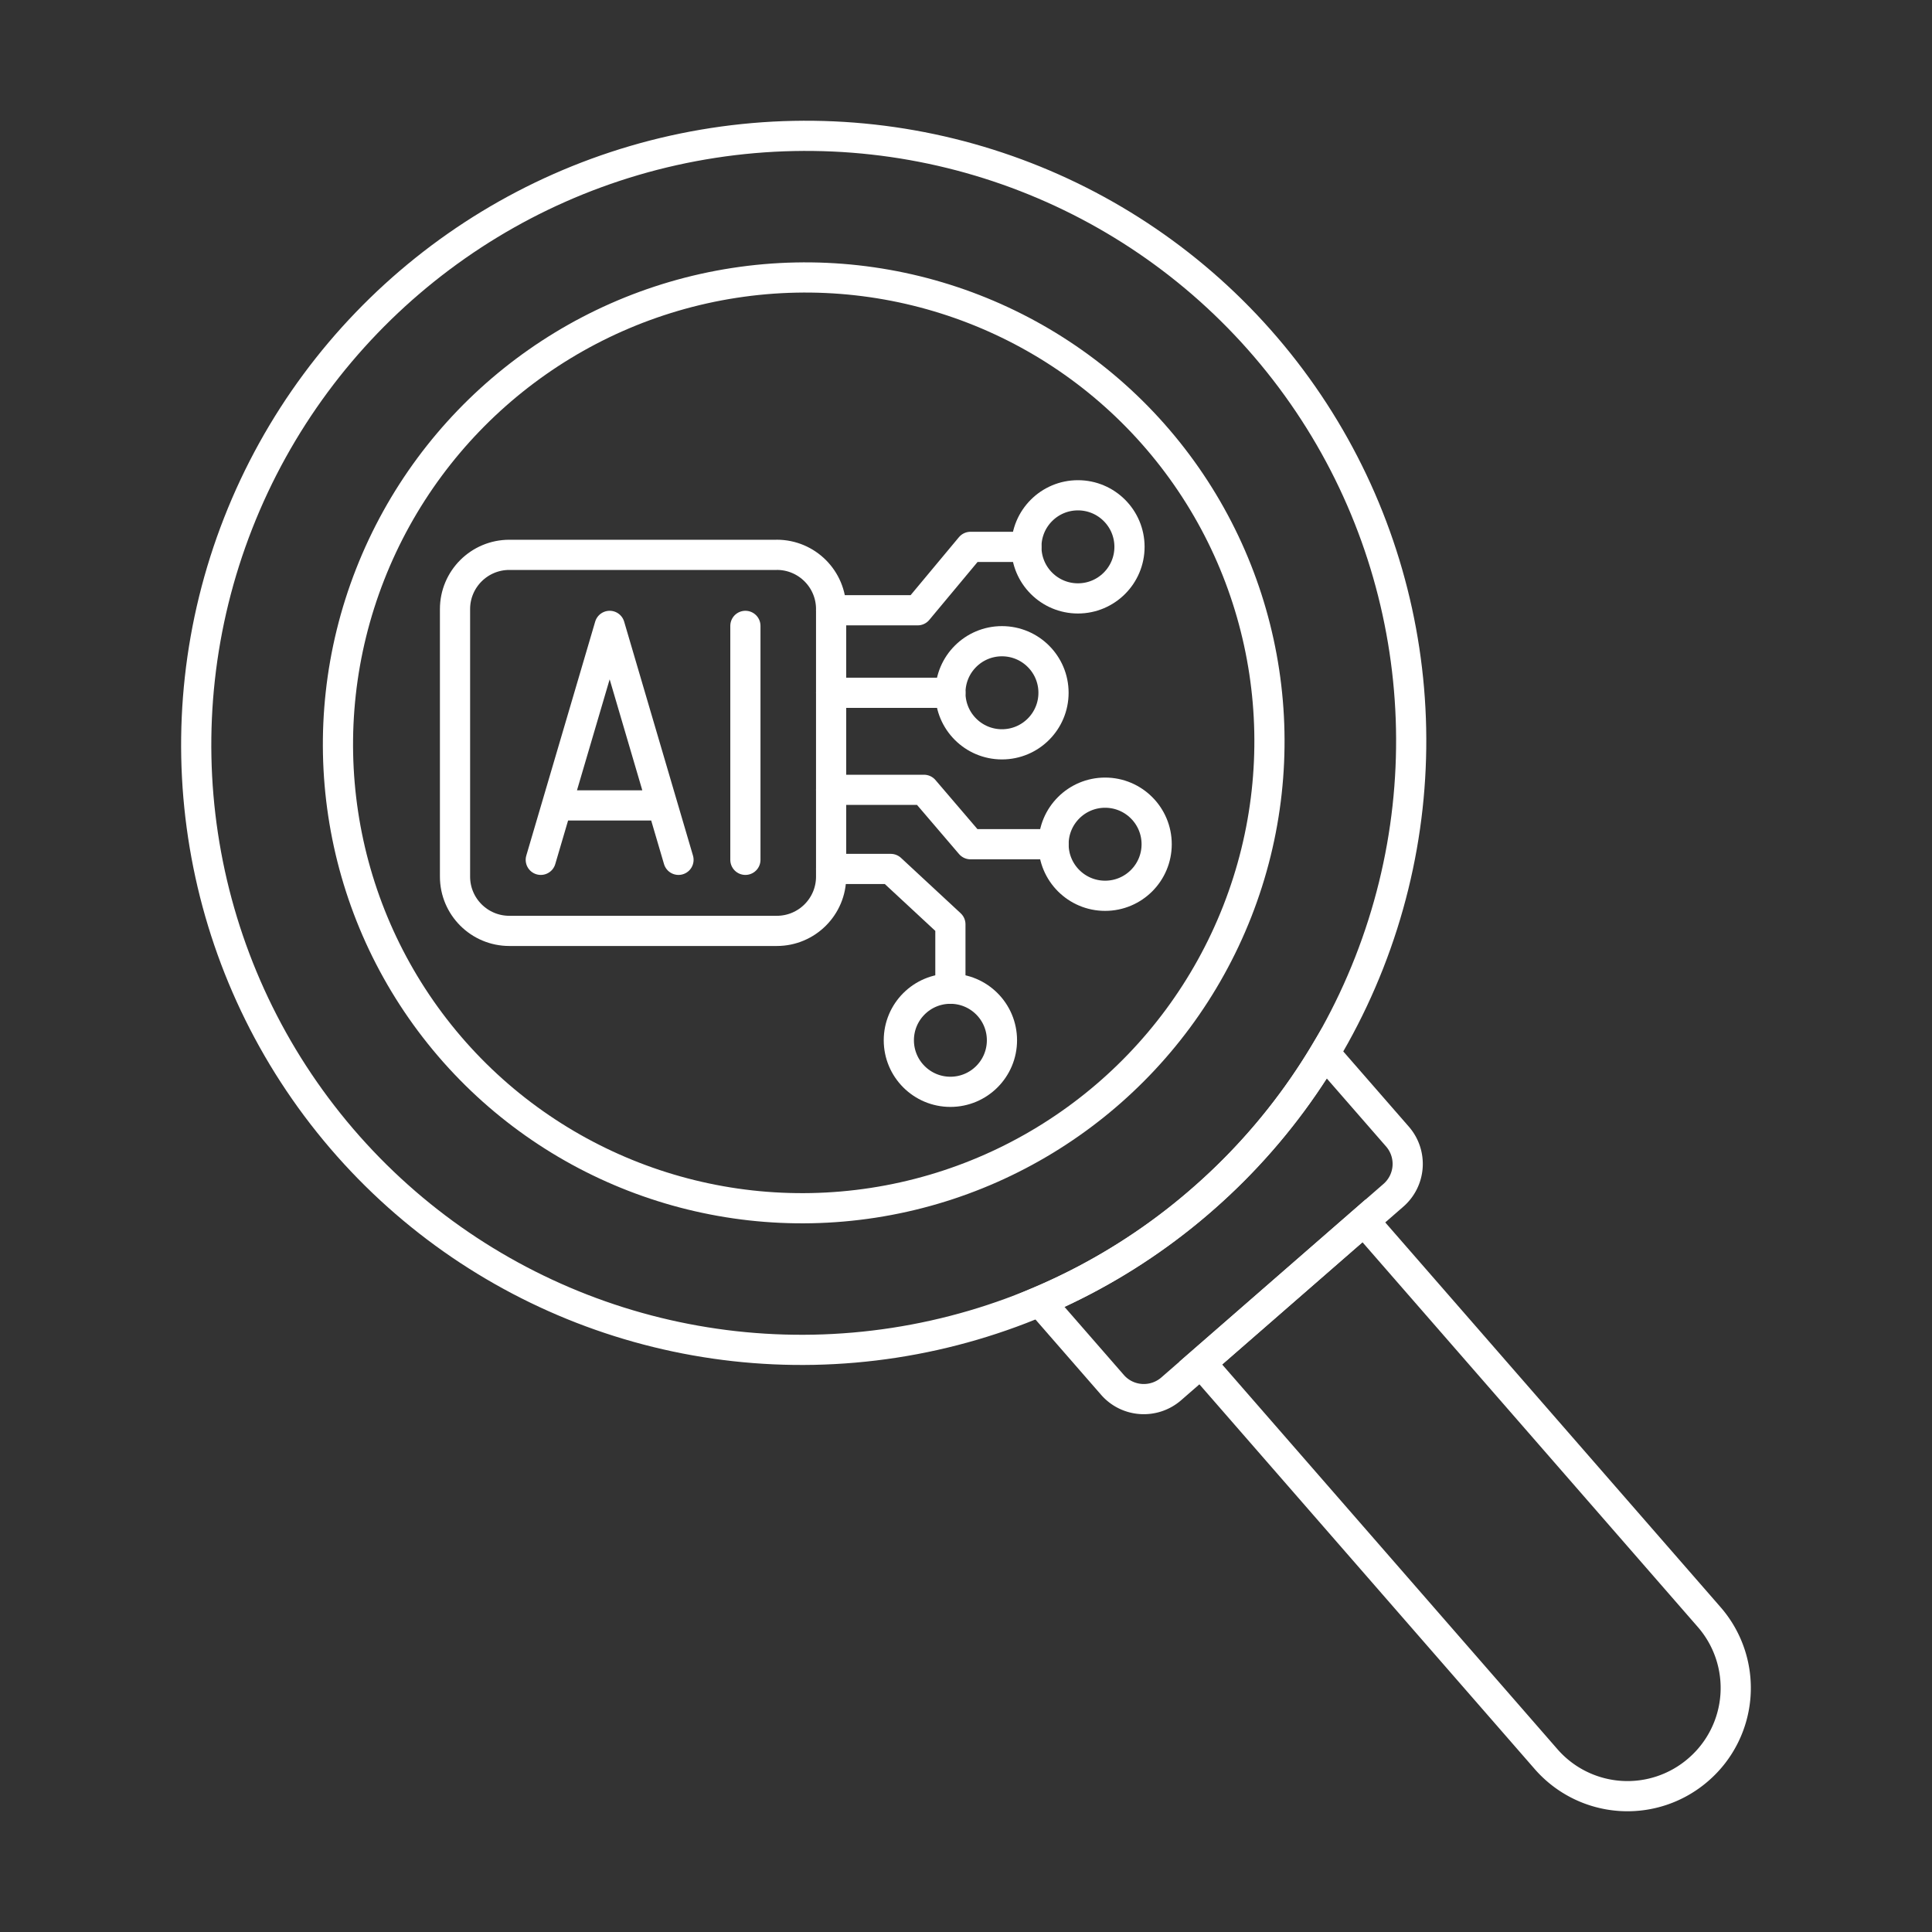 <svg xmlns="http://www.w3.org/2000/svg" version="1.1" id="Layer_1" viewBox="0 0 64 64" xml:space="preserve"
		 enable-background="new 0 0 64 64"><rect x="0" y="0" width="64" height="64" fill="#333333" stroke="none"/><ellipse transform="rotate(-38.68 26.624 24.608)" cx="26.624" cy="24.608" rx="20.152" ry="20.08" fill="none" stroke="#ffffff" stroke-miterlimit="10" class="stroke-58595b"></ellipse>
	<ellipse transform="rotate(-38.68 26.624 24.608)" cx="26.624" cy="24.608" rx="15.45" ry="15.395" fill="none"
					 stroke="#ffffff" stroke-miterlimit="10" class="stroke-58595b"></ellipse>
	<path
		d="M39.812 39.744a20.165 20.165 0 0 1-5.371 3.366l2.412 2.767c.5.572 1.37.63 1.946.13l7.358-6.41a1.378 1.378 0 0 0 .137-1.945l-2.412-2.767a20.097 20.097 0 0 1-4.07 4.859z"
		fill="none" stroke="#ffffff" stroke-miterlimit="10" class="stroke-58595b"></path>
	<path
		d="M39.78 45.152 51.22 58.278a3.577 3.577 0 0 0 5.047.338 3.575 3.575 0 0 0 .356-5.044L45.182 40.445l-5.402 4.707z"
		fill="none" stroke="#ffffff" stroke-miterlimit="10" class="stroke-58595b"></path>
	<path
		d="M25.733 18.38h-8.86c-.994 0-1.8.804-1.8 1.798v8.861c0 .993.806 1.798 1.8 1.798h8.86c.994 0 1.799-.805 1.799-1.798v-8.861c0-.994-.805-1.799-1.799-1.799z"
		fill="none" stroke="#ffffff" stroke-linecap="round" stroke-linejoin="round" stroke-miterlimit="10"
		class="stroke-58595b"></path>
	<path d="m22.476 28.483-2.28-7.75-2.282 7.75M18.444 26.681h3.502M24.692 20.733v7.75M27.532 20.216h2.867l1.75-2.1H34"
				fill="none" stroke="#ffffff" stroke-linecap="round" stroke-linejoin="round" stroke-miterlimit="10"
				class="stroke-58595b"></path>
	<circle cx="35.708" cy="18.115" r="1.708" fill="none" stroke="#ffffff" stroke-linecap="round" stroke-linejoin="round"
					stroke-miterlimit="10" class="stroke-58595b"></circle>
	<circle cx="33.191" cy="22.949" r="1.708" fill="none" stroke="#ffffff" stroke-linecap="round" stroke-linejoin="round"
					stroke-miterlimit="10" class="stroke-58595b"></circle>
	<circle cx="36.608" cy="27.966" r="1.708" fill="none" stroke="#ffffff" stroke-linecap="round" stroke-linejoin="round"
					stroke-miterlimit="10" class="stroke-58595b"></circle>
	<circle cx="31.483" cy="34.46" r="1.708" fill="none" stroke="#ffffff" stroke-linecap="round" stroke-linejoin="round"
					stroke-miterlimit="10" class="stroke-58595b"></circle>
	<path d="M27.532 22.949h3.951M27.532 26.164h3.076l1.541 1.802h2.75M27.532 28.785h1.975l1.976 1.834v2.133" fill="none"
				stroke="#ffffff" stroke-linecap="round" stroke-linejoin="round" stroke-miterlimit="10"
				class="stroke-58595b"></path></svg>
